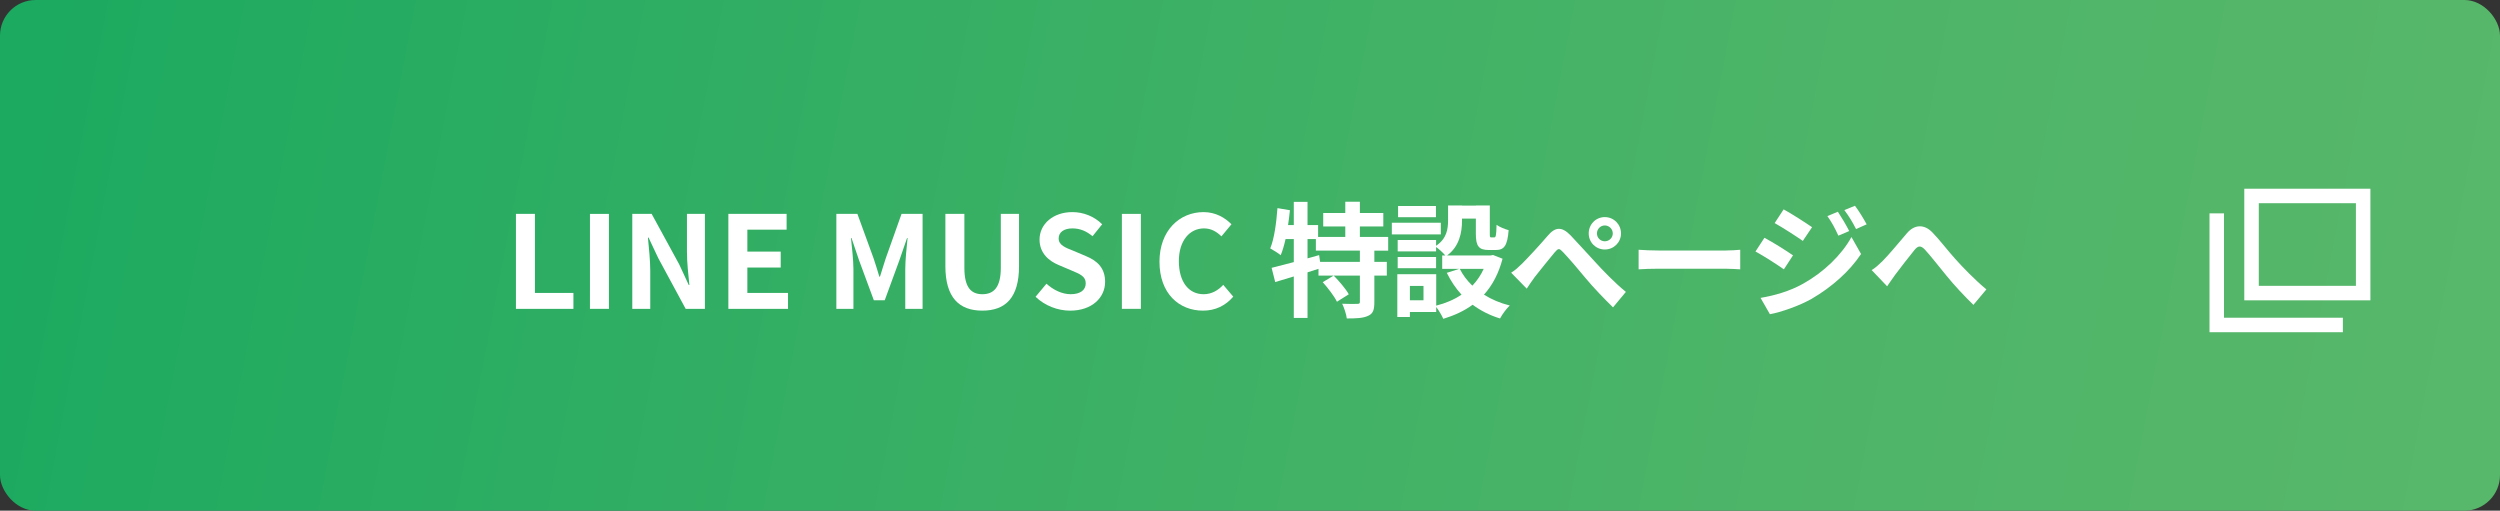<?xml version="1.0" encoding="UTF-8"?><svg id="_レイヤー_1" xmlns="http://www.w3.org/2000/svg" width="148.519mm" height="30.339mm" xmlns:xlink="http://www.w3.org/1999/xlink" viewBox="0 0 421 86"><rect x="0" y="0" width="421" height="86" fill="#333333" stroke="none"/><defs><style>.cls-1{fill:#fff;}.cls-2{fill:none;stroke:#fff;stroke-miterlimit:10;stroke-width:2.441px;}.cls-3{fill:url(#linear-gradient);}</style><linearGradient id="linear-gradient" x1="3.202" y1="3.31" x2="411.253" y2="81.437" gradientUnits="userSpaceOnUse"><stop offset="0" stop-color="#1baa60"/><stop offset=".354" stop-color="#35af64"/><stop offset=".754" stop-color="#4eb568"/><stop offset="1" stop-color="#57b76a"/></linearGradient></defs><rect class="cls-3" width="421" height="86" rx="6" ry="6"/><path class="cls-1" d="M86.884,36.02h3.198v13.31h6.481v2.68h-9.68v-15.989Z"/><path class="cls-1" d="M99.348,36.02h3.198v15.989h-3.198v-15.989Z"/><path class="cls-1" d="M106.476,36.02h3.263l4.646,8.513,1.599,3.457h.108c-.173-1.663-.41-3.78-.41-5.596v-6.374h3.024v15.989h-3.241l-4.623-8.557-1.621-3.436h-.107c.151,1.729.389,3.738.389,5.575v6.417h-3.025v-15.989Z"/><path class="cls-1" d="M122.655,36.02h9.81v2.658h-6.611v3.695h5.617v2.679h-5.617v4.278h6.849v2.68h-10.047v-15.989Z"/><path class="cls-1" d="M140.842,36.02h3.544l2.723,7.476c.346.994.647,2.053.972,3.09h.108c.346-1.037.626-2.096.972-3.09l2.658-7.476h3.543v15.989h-2.916v-6.677c0-1.513.237-3.738.389-5.25h-.087l-1.296,3.759-2.463,6.72h-1.837l-2.485-6.72-1.274-3.759h-.086c.151,1.512.41,3.738.41,5.25v6.677h-2.874v-15.989Z"/><path class="cls-1" d="M159.204,44.814v-8.794h3.197v9.075c0,3.327,1.146,4.45,3.025,4.45,1.901,0,3.111-1.123,3.111-4.45v-9.075h3.068v8.794c0,5.315-2.27,7.497-6.18,7.497-3.89,0-6.223-2.182-6.223-7.497Z"/><path class="cls-1" d="M174.388,49.978l1.837-2.204c1.145,1.059,2.657,1.771,4.062,1.771,1.664,0,2.55-.713,2.55-1.836,0-1.188-.973-1.556-2.398-2.161l-2.139-.907c-1.621-.67-3.241-1.966-3.241-4.3,0-2.614,2.29-4.624,5.531-4.624,1.858,0,3.717.735,5.013,2.053l-1.62,2.01c-1.016-.843-2.074-1.318-3.393-1.318-1.404,0-2.312.627-2.312,1.686,0,1.145,1.145,1.556,2.506,2.096l2.096.886c1.945.8,3.22,2.031,3.22,4.343,0,2.615-2.183,4.84-5.877,4.84-2.139,0-4.278-.842-5.834-2.333Z"/><path class="cls-1" d="M188.925,36.02h3.198v15.989h-3.198v-15.989Z"/><path class="cls-1" d="M195.255,44.079c0-5.272,3.392-8.362,7.433-8.362,2.03,0,3.651.973,4.688,2.053l-1.686,2.031c-.799-.778-1.729-1.34-2.938-1.34-2.42,0-4.234,2.074-4.234,5.51,0,3.479,1.642,5.574,4.17,5.574,1.361,0,2.441-.647,3.306-1.577l1.686,1.988c-1.318,1.534-3.025,2.354-5.1,2.354-4.04,0-7.324-2.895-7.324-8.232Z"/><path class="cls-1" d="M231.441,42.206v1.89h2.1v2.31h-2.1v4.451c0,1.28-.189,1.952-1.051,2.33-.84.399-2.016.441-3.59.441-.084-.714-.441-1.785-.777-2.478,1.051.042,2.205.042,2.541.021.336,0,.441-.062.441-.356v-4.409h-6.971v-1.134c-.609.188-1.24.378-1.848.588v7.685h-2.311v-6.992c-1.113.336-2.184.651-3.129.945l-.607-2.394c1.027-.252,2.33-.588,3.736-.966v-3.884h-1.385c-.232,1.029-.504,1.974-.82,2.729-.377-.336-1.279-.882-1.764-1.155.693-1.659,1.029-4.304,1.219-6.782l2.1.357c-.084.819-.189,1.68-.314,2.499h.965v-3.905h2.311v3.905h1.783v1.995h4.578v-1.764h-3.717v-2.268h3.717v-1.89h2.457v1.89h3.947v2.268h-3.947v1.764h4.766v2.31h-2.33ZM229.005,42.206h-7.412v-1.953h-1.406v3.254l1.951-.546.168,1.134h6.699v-1.89ZM225.142,50.815c-.42-.882-1.492-2.289-2.395-3.297l1.848-1.112c.902.924,2.037,2.246,2.541,3.149l-1.994,1.26Z"/><path class="cls-1" d="M242.634,39.477h-8.25v-1.974h8.25v1.974ZM253.029,43.571c-.652,2.499-1.723,4.493-3.129,6.047,1.26.798,2.729,1.428,4.346,1.827-.566.524-1.281,1.512-1.637,2.184-1.744-.525-3.275-1.323-4.619-2.31-1.428,1.05-3.088,1.806-4.936,2.372-.252-.566-.756-1.428-1.195-1.994v.84h-4.432v.84h-2.119v-7.202h6.551v5.291c1.574-.398,3.023-1.008,4.262-1.848-.986-1.07-1.807-2.31-2.479-3.674l2.121-.672h-2.896v-2.247h.523c-.355-.441-1.07-1.092-1.553-1.428v.735h-6.467v-1.911h6.467v.966c1.826-1.218,2.016-2.876,2.016-4.262v-2.52h2.352v.021h2.33v-.021h2.352v4.745c0,.567.021.63.273.63h.461c.273,0,.357-.273.4-2.121.461.357,1.428.735,2.035.903-.209,2.625-.756,3.338-2.162,3.338h-1.176c-1.68,0-2.184-.63-2.184-2.729v-2.562h-2.33v.378c0,1.932-.441,4.325-2.52,5.837h7.307l.441-.084,1.596.63ZM241.837,45.167h-6.467v-1.89h6.467v1.89ZM241.816,36.579h-6.383v-1.89h6.383v1.89ZM239.716,48.148h-2.289v2.415h2.289v-2.415ZM245.825,45.272c.525,1.05,1.24,1.994,2.121,2.834.777-.818,1.428-1.764,1.91-2.834h-4.031Z"/><path class="cls-1" d="M256.308,44.411c.986-.987,2.918-3.065,4.283-4.661,1.279-1.533,2.393-1.68,3.926-.084,1.133,1.197,2.75,2.981,4.072,4.409,1.197,1.323,3.213,3.443,5.207,5.081l-2.162,2.604c-1.344-1.302-3.254-3.275-4.598-4.892-1.281-1.575-2.877-3.423-3.842-4.431-.652-.672-.756-.651-1.387.063-.818.987-2.477,3.024-3.359,4.158-.482.65-.986,1.406-1.344,1.952l-2.625-2.688c.631-.378,1.176-.882,1.828-1.512ZM270.249,36.558c1.512,0,2.729,1.218,2.729,2.75,0,1.512-1.217,2.708-2.729,2.708s-2.709-1.197-2.709-2.708c0-1.533,1.197-2.75,2.709-2.75ZM270.249,40.632c.734,0,1.344-.588,1.344-1.323s-.609-1.344-1.344-1.344-1.324.609-1.324,1.344.588,1.323,1.324,1.323Z"/><path class="cls-1" d="M275.943,42.059c.756.063,2.289.126,3.381.126h11.273c.988,0,1.912-.084,2.457-.126v3.297c-.504-.021-1.574-.105-2.457-.105h-11.273c-1.197,0-2.604.042-3.381.105v-3.297Z"/><path class="cls-1" d="M301.939,43.004l-1.533,2.352c-1.197-.84-3.381-2.247-4.787-3.003l1.512-2.31c1.428.756,3.738,2.205,4.809,2.96ZM303.618,47.792c3.568-1.995,6.508-4.872,8.168-7.874l1.615,2.855c-1.932,2.919-4.912,5.564-8.334,7.559-2.143,1.197-5.166,2.247-7.014,2.583l-1.574-2.751c2.352-.398,4.871-1.112,7.139-2.372ZM305.152,38.259l-1.555,2.31c-1.176-.819-3.359-2.226-4.744-3.002l1.512-2.31c1.385.756,3.695,2.247,4.787,3.002ZM311.407,38.91l-1.826.777c-.609-1.323-1.092-2.226-1.848-3.296l1.764-.735c.588.882,1.428,2.289,1.91,3.254ZM314.347,37.776l-1.785.798c-.672-1.323-1.195-2.142-1.973-3.191l1.785-.735c.65.84,1.469,2.205,1.973,3.128Z"/><path class="cls-1" d="M317.017,43.97c.988-.987,2.752-3.107,4.115-4.703,1.197-1.407,2.836-1.638,4.305-.105,1.154,1.176,2.582,3.065,3.822,4.43,1.195,1.344,3.254,3.486,5.248,5.144l-2.184,2.604c-1.49-1.448-3.213-3.275-4.535-4.913-1.238-1.49-2.709-3.401-3.652-4.409-.672-.693-1.113-.672-1.723.063-.84,1.008-2.414,3.066-3.254,4.178-.482.651-.986,1.407-1.365,1.953l-2.604-2.729c.631-.378,1.176-.882,1.826-1.512Z"/><rect class="cls-2" x="379.159" y="33" width="18.796" height="16.355"/><polyline class="cls-2" points="394.538 54.725 373.301 54.725 373.301 35.929"/></svg>